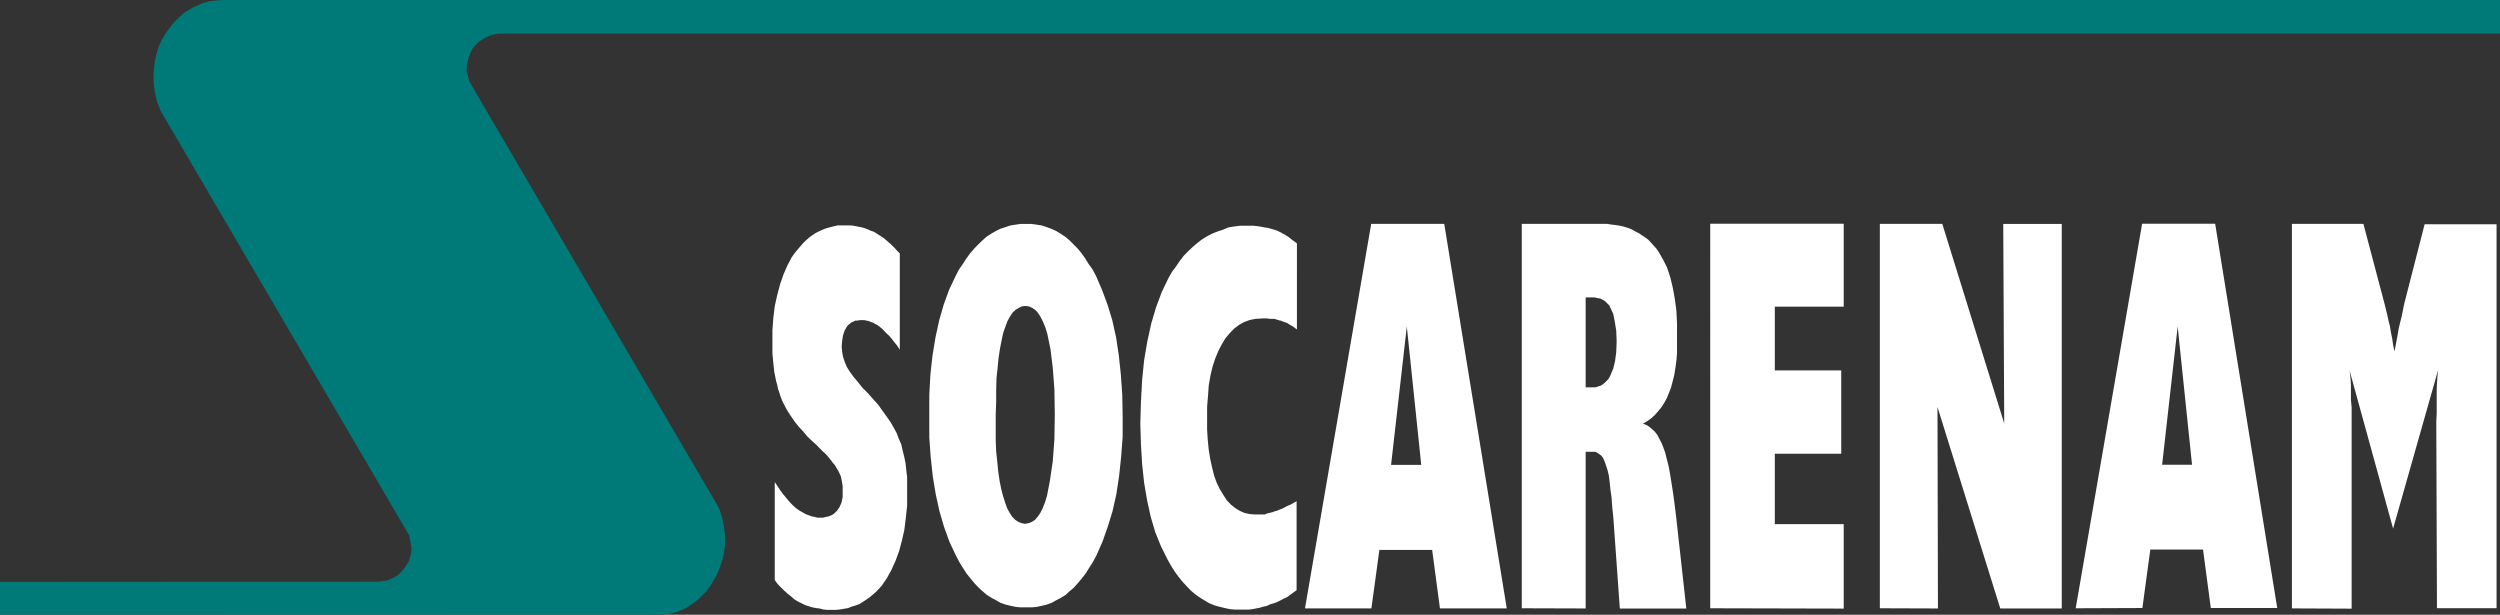 <svg id="Calque_1" data-name="Calque 1" xmlns="http://www.w3.org/2000/svg" viewBox="0 0 384.7 94.6"><rect x="0" y="0" width="384.7" height="94.6" fill="#333333" stroke="none"/><defs><style>.cls-1{fill:#fff;}.cls-2{fill:#007a79;}</style></defs><title>logo_socarenam_white_2024</title><path class="cls-1" d="M200.81,93.62,211,34.45h11.24l9.62,59.17H221.58l-1.2-9h-8.12l-1.23,9Zm13.25-22.09h4.64l-2.22-21.29Zm-14.54,5.59v13.7l-.49.35-.52.39-.46.33-.53.24-.52.28-.54.26-.48.17-.53.15-.52.25-.53.11-.56.17-.57.11-.56.11-.59.07h-2l-.83-.07-.85-.18-.84-.21-.77-.22-.78-.32-.7-.42-.7-.43-.74-.52-.67-.57-.6-.63-.66-.71-.63-.78L180.8,88l-.57-.89-.56-1-1-2-.89-2.19-.7-2.37L176.52,77l-.46-2.69-.31-2.9-.18-3-.1-3.18.1-3.47.18-3.29.31-3.08.5-2.91.6-2.72.74-2.49.87-2.33,1-2.09.56-1,.59-.78.6-.89.63-.82.7-.71.66-.63.7-.6.74-.57.74-.46.81-.43.8-.32.85-.28L189,35l.91-.15.91-.11h2.12l.59.07.46.07.56.11.53.07.45.13.53.15.49.17.46.22.46.25.42.24.45.29.39.32.42.31.42.32V50.7l-.28-.21-.29-.22-.28-.17-.32-.18-.32-.21-.31-.11-.32-.11-.31-.13-.32-.07-.35-.11-.38-.11h-.7L195,49h-.77l-1,.06-.91.18-.87.32-.78.43-.78.6-.66.68-.67.8L188,53l-.52,1L187,55.16l-.42,1.28-.32,1.38L186,59.31l-.11,1.59-.14,1.69V66.1l.1,1.6.15,1.52.24,1.45.28,1.28.31,1.23.39,1.1.49,1,.54.88.52.82.6.63.7.57.7.43.74.32.81.18.88.06h1.42L195,79l.33-.07.45-.11.35-.13.39-.11.39-.17.42-.15.42-.22.39-.21.45-.18.42-.24ZM143,64V60.77l.17-3.14.32-2.91.46-2.79.57-2.62.7-2.45.83-2.27,1-2.12.52-1,.56-.8.57-.89.6-.82.61-.71.63-.64.63-.61.66-.59.67-.43.74-.43.7-.35.78-.25.74-.25.81-.13.76-.11h1.7l.78.11.8.13.78.25.74.28.7.32.7.43.7.46.63.53.64.64.63.64.59.71.57.82.56.89.56.78.54,1,.91,2.12.85,2.27.74,2.41.59,2.66.42,2.79.31,2.91.22,3.14.06,3.23v3.29l-.24,3.08-.31,2.94-.42,2.77-.59,2.62-.74,2.4-.81,2.3-.94,2.12-.54,1-.56.88-.56.89-.57.74-.63.74-.59.67-.68.57-.6.56-.7.43-.74.39-.7.39-.78.28-.74.18-.8.17-.77.07h-1.67l-.76-.07-.81-.17-.74-.18-.81-.28-.67-.39-.74-.39-.67-.43-.66-.56-.63-.57-.63-.67-.61-.74-.6-.74-.57-.89-.56-.91-.52-1-1-2.12-.83-2.3-.7-2.4L144,76.1l-.46-2.77-.32-2.94L143,67.31Zm10.22-.15v3.88l.07,1.73.17,1.6.15,1.52.2,1.38.25,1.24.28,1.1.32,1,.31.89.39.71.39.61.48.49.5.32.46.18.52.11.57-.11.48-.18.5-.32.42-.49.42-.61.35-.71.35-.89.31-1,.45-2.34.44-3,.25-3.33.06-3.83-.06-3.9L162,56.61l-.35-2.86-.49-2.38-.31-1-.35-.85-.39-.78-.39-.6-.42-.46-.5-.32-.48-.21-.53-.07-.56.07-.42.21-.54.32-.48.46-.39.6-.39.71-.31.85-.35,1-.24,1.17-.25,1.28-.2,1.34-.15,1.52-.17,1.63L153.29,60v1.84Zm-34,25.42V74.18l.43.63.39.6.39.54.45.54.42.52.39.43.46.46.41.35.46.32.5.28.42.25.45.17.5.18.49.1.41.11h.88l.39-.11.35-.06.32-.11.32-.15.28-.17.25-.26.2-.17.39-.57.32-.71.18-.85V74.8l-.13-.78-.15-.71-.28-.63-.17-.33L128.7,72l-.2-.39-.31-.35-.29-.39-.31-.39-.35-.43-.39-.39-.21-.17-.28-.28-.32-.32-.35-.37-.78-.71-.7-.67-.61-.74-.63-.67-.52-.63-.46-.65-.46-.67-.35-.56-.28-.5-.28-.54-.24-.49-.25-.61-.17-.56-.22-.61-.13-.63-.18-.63-.28-1.39L119,55.9l-.14-1.52V50.82L119,48.9l.22-1.8.39-1.74.42-1.59.52-1.51.59-1.36.67-1.28.42-.6.46-.56.42-.5.46-.53L124,37l.5-.43.46-.35.52-.35.57-.28.52-.24.56-.22.61-.17.59-.14.57-.14h1.89l.57.06.56.11.54.11.48.11.57.21.44.21.54.18L135,36l.5.31.52.35.5.43.49.43.49.47.46.49.5.53V53.82l-.39-.61-.42-.52-.42-.54-.39-.46-.42-.39-.39-.41-.32-.33-.35-.28-.31-.24-.35-.18-.35-.21-.35-.11-.35-.15-.35-.06-.32-.07h-.66l-.39.07h-.31l-.32.17-.28.11-.25.21-.24.18-.21.24-.35.63-.25.74-.13.82-.07.93.07.78.13.74.25.78.35.82.48.77.57.78.67.78.66.85.24.24.28.26.11.13.19.18.8.91.81.89.66.93.63.88.6.85.49.85.46.85.32.84.39.89.21.93.25,1,.21,1,.11,1.1.13,1.06v4.34l-.21,1.95-.22,1.8-.38,1.67-.42,1.58-.56,1.52-.63,1.39-.72,1.3-.42.61-.38.56-.5.54-.42.43-.52.45-.49.39-.5.35-.52.33-.42.28-.66.24-.53.15-.59.24-.63.11-.67.11-.63.06H127.3l-.59-.06-.57-.15-.56-.07-.59-.11-.53-.17-.56-.18-.57-.28-.56-.28-.53-.32-.48-.43-.54-.43-.52-.46-.5-.49-.52-.54ZM319.41,93.6l10.22-59.17h11.24l9.55,59.13H340.2l-1.2-9h-8.11l-1.22,9Zm13.3-22.09h4.6L335.1,50.24ZM289.27,93.6V34.45h9.61l9.53,30.71-.15-30.7h9V93.63H307.8l-9.66-31,.07,31Zm-26.1,0V34.43h20.54V47.19h-10.6V57h10.22V69.82H273.11V80.65h10.6v13Zm-29,0V34.45h13.14l.68.11.63.07.63.1.63.15.6.18.56.21.56.32.57.28.48.33.54.35.46.35.42.45.41.46.43.47.35.53.67,1.17.6,1.19.48,1.45.38,1.56.32,1.74.25,1.84.1,2v4.59l-.1,1.21-.15,1.06-.17,1.07-.25,1-.24.91-.31.82-.35.85-.39.71-.46.71-.52.64-.49.56-.56.5-.61.42-.63.39.56.21.42.28.42.35.42.39.39.5.32.63.32.61.28.7.28.78.25,1,.28,1.1L257,73l.22,1.38.24,1.52.24,1.8.22,1.78,1.57,14.16H249.26l-1-14L248.09,78l-.1-1.41-.18-1.27-.11-1.11-.13-1-.18-.78-.2-.63-.18-.54-.17-.43-.18-.39-.24-.32-.28-.21-.32-.22-.35-.17H244V93.63Zm9.83-34h1.54l.39-.13.35-.11.39-.24.31-.26.32-.32.29-.35.2-.39.46-1.1.28-1.17.18-1.38.06-1.56-.06-1.69-.22-1.35-.24-1.24-.42-.91-.21-.43-.33-.32-.28-.28-.42-.26-.35-.17-.42-.07-.46-.11H244ZM352.68,93.62V34.45h11L367,47l.17.71.18.74.2.93.21.8.14.89.21,1,.14,1,.21,1,.17-.84.15-.82.17-.89.15-.91.21-.89.25-1,.2-1,.18-.89,3.16-12.32h11.07V93.59H375L374.9,66V64.82l.06-1.23V60.08L375,59l.07-1,.11-1.07-6.93,24.41L361.55,57l.15,1.17.06,1.13v2.23l.11,1.13v31Z"/><polygon class="cls-2" points="0 94.6 102.15 94.57 103.17 94.43 104.22 94.15 105.17 93.76 106.16 93.19 106.99 92.59 107.77 91.91 108.58 91.11 109.24 90.25 109.8 89.33 110.37 88.3 110.78 87.28 111.15 86.18 111.42 85.01 111.56 83.81 111.56 82.43 111.42 81.08 111.15 79.77 110.72 78.42 110.43 77.82 72.26 12.6 72.02 11.78 71.8 10.98 71.83 10.09 72.04 9.16 72.3 8.32 72.72 7.47 73.24 6.86 73.7 6.41 74.4 5.95 75.27 5.52 76.58 5.17 384.7 5.17 384.7 0 34.42 0 33.3 0.07 32.18 0.21 31.19 0.48 30.24 0.91 29.26 1.38 28.34 1.95 27.51 2.72 26.77 3.44 26.14 4.24 25.46 5.2 24.91 6.11 24.41 7.19 24.09 8.32 23.82 9.42 23.68 10.59 23.61 11.74 23.68 13.17 23.89 14.47 24.2 15.76 24.76 17.14 62.95 82.36 63.19 83.49 63.34 84.48 63.19 85.37 62.87 86.46 62.13 87.6 61.23 88.52 60.45 88.97 59.51 89.33 58.27 89.51 0 89.55 0 94.6"/></svg>